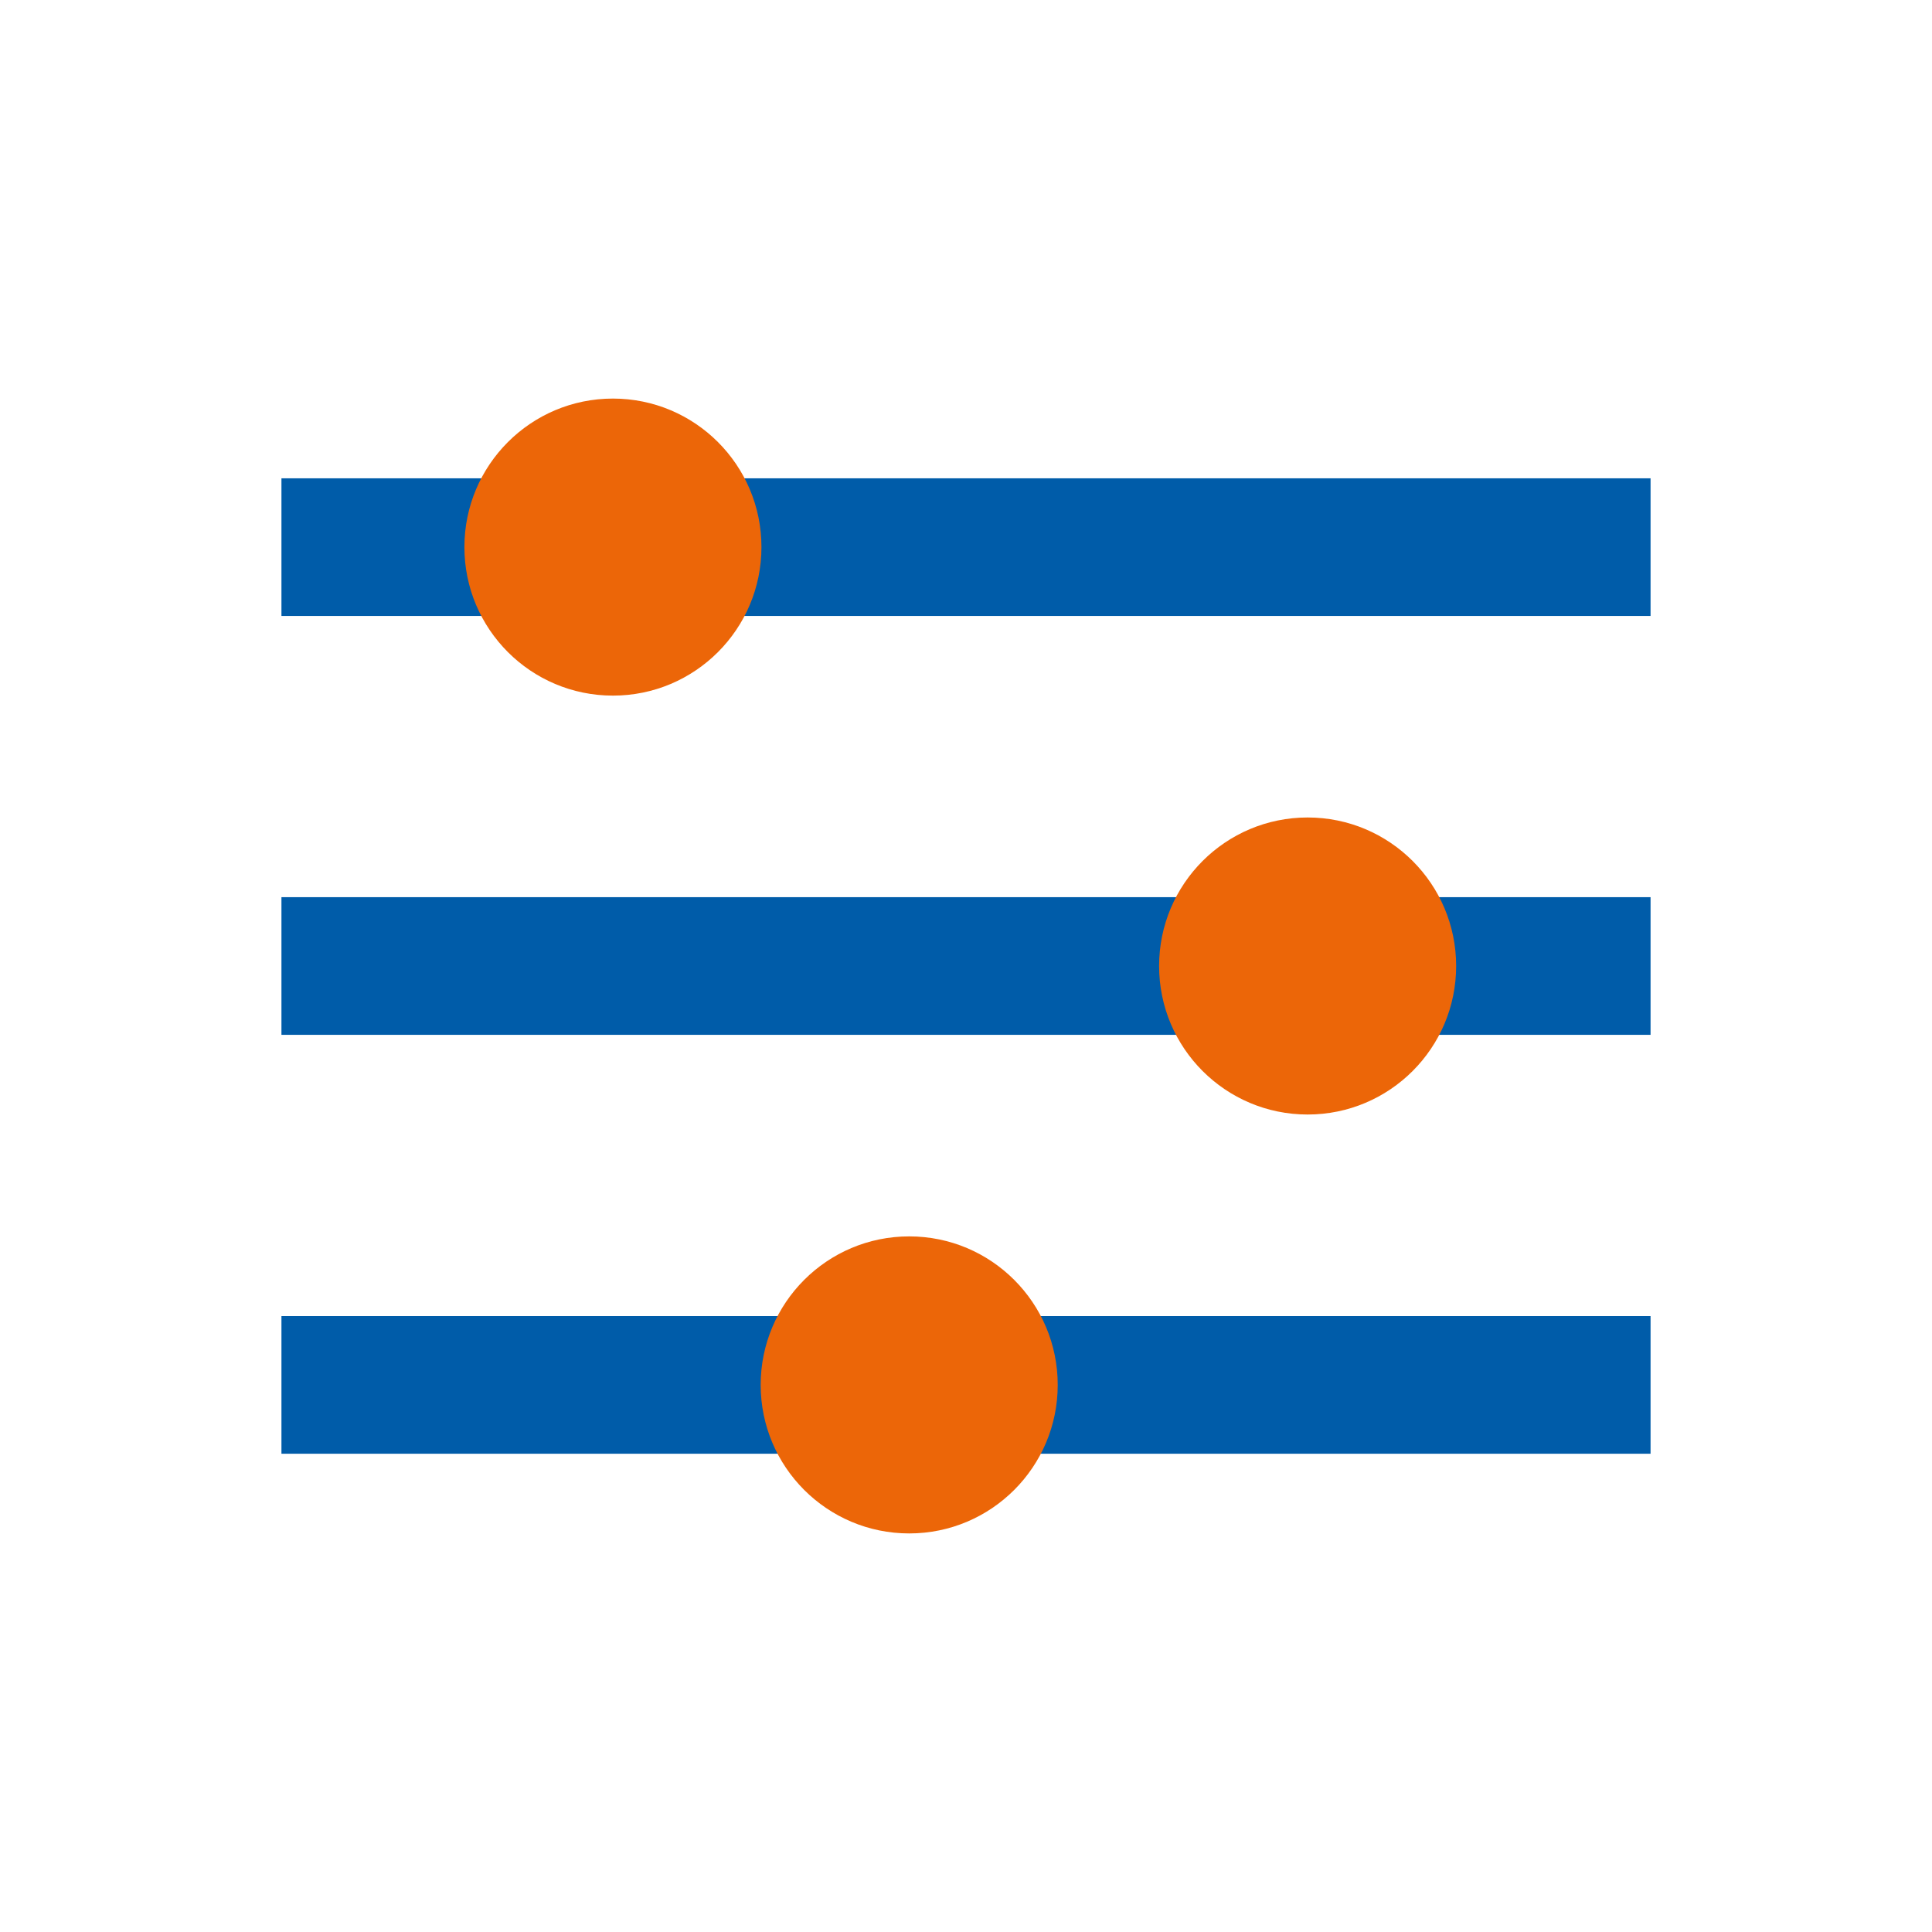 <?xml version="1.0" encoding="utf-8"?>
<!-- Generator: Adobe Illustrator 26.5.2, SVG Export Plug-In . SVG Version: 6.00 Build 0)  -->
<svg version="1.1" id="Icons" xmlns="http://www.w3.org/2000/svg" xmlns:xlink="http://www.w3.org/1999/xlink" x="0px" y="0px"
	 viewBox="0 0 400 400" style="enable-background:new 0 0 400 400;" xml:space="preserve">
<style type="text/css">
	.st0{fill:#005CA9;}
	.st1{fill:#EC6608;}
</style>
<g>
	<rect x="58.27" y="99.03" class="st0" width="283.46" height="28.5"/>
	<circle class="st1" cx="126.9" cy="113.27" r="30.75"/>
	<rect x="58.27" y="185.75" class="st0" width="283.46" height="28.5"/>
	<circle class="st1" cx="270.73" cy="200" r="30.75"/>
	<rect x="58.27" y="272.48" class="st0" width="283.46" height="28.5"/>
	<circle class="st1" cx="188.24" cy="286.73" r="30.75"/>
</g>
</svg>
